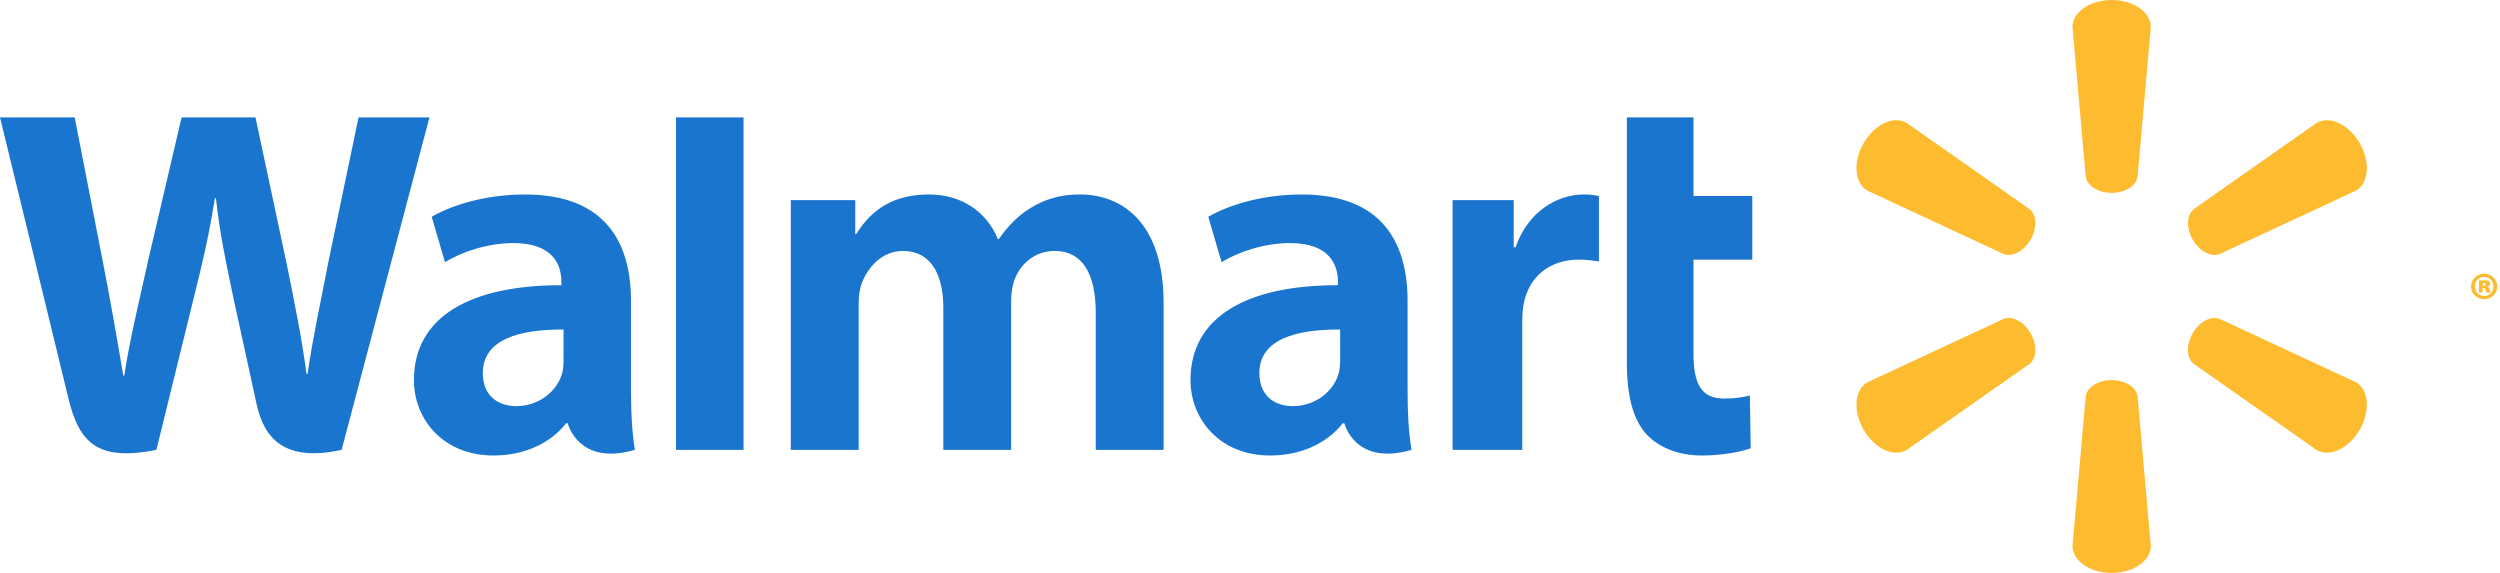 <svg width="192" height="44" viewBox="0 0 192 44" fill="none" xmlns="http://www.w3.org/2000/svg">
<g clip-path="url(#clip0_5_3834)">
<path d="M102.922 27.699C102.922 28.052 102.89 28.417 102.794 28.737C102.392 30.066 101.016 31.19 99.295 31.19C97.859 31.19 96.719 30.374 96.719 28.652C96.719 26.017 99.62 25.289 102.923 25.307L102.922 27.699V27.699ZM108.102 23.106C108.102 18.76 106.245 14.936 99.97 14.936C96.749 14.936 94.192 15.84 92.797 16.647L93.819 20.141C95.094 19.336 97.127 18.669 99.05 18.669C102.233 18.66 102.754 20.471 102.754 21.631V21.905C95.816 21.895 91.43 24.297 91.43 29.191C91.43 32.181 93.664 34.982 97.547 34.982C99.933 34.982 101.931 34.03 103.127 32.503H103.245C103.245 32.503 104.037 35.818 108.405 34.55C108.177 33.171 108.102 31.699 108.102 29.929L108.102 23.106M0 9.017C0 9.017 4.534 27.595 5.258 30.61C6.102 34.129 7.624 35.424 12.011 34.55L14.842 23.032C15.559 20.17 16.04 18.129 16.502 15.221H16.583C16.907 18.16 17.368 20.179 17.959 23.042C17.959 23.042 19.111 28.271 19.702 31.016C20.293 33.761 21.939 35.492 26.236 34.55L32.982 9.016H27.537L25.233 20.056C24.614 23.268 24.052 25.781 23.619 28.719H23.542C23.148 25.807 22.647 23.397 22.018 20.266L19.621 9.016H13.947L11.382 19.983C10.656 23.316 9.975 26.006 9.544 28.847H9.465C9.022 26.172 8.433 22.789 7.795 19.564C7.795 19.564 6.272 11.72 5.737 9.016L0 9.017ZM43.281 27.699C43.281 28.052 43.25 28.417 43.152 28.737C42.751 30.066 41.374 31.19 39.653 31.19C38.217 31.19 37.079 30.374 37.079 28.652C37.079 26.017 39.979 25.289 43.282 25.307L43.281 27.699V27.699ZM48.46 23.106C48.46 18.76 46.603 14.936 40.33 14.936C37.108 14.936 34.549 15.84 33.155 16.647L34.175 20.141C35.45 19.336 37.483 18.669 39.407 18.669C42.592 18.66 43.113 20.471 43.113 21.631V21.905C36.172 21.895 31.789 24.297 31.789 29.191C31.789 32.181 34.021 34.982 37.901 34.982C40.291 34.982 42.288 34.03 43.485 32.503H43.602C43.602 32.503 44.395 35.818 48.763 34.55C48.535 33.171 48.46 31.699 48.46 29.929V23.106ZM57.104 29.13V9.017H51.918V34.55H57.104V29.13ZM124.945 9.017V27.853C124.945 30.451 125.435 32.269 126.479 33.382C127.395 34.355 128.898 34.984 130.702 34.984C132.235 34.984 133.743 34.692 134.455 34.428L134.388 30.376C133.858 30.506 133.251 30.61 132.418 30.61C130.651 30.61 130.06 29.478 130.06 27.147V19.94H134.576V15.054H130.06V9.017H124.945ZM111.56 15.369V34.55H116.909V24.729C116.909 24.198 116.941 23.736 117.025 23.313C117.421 21.254 118.994 19.94 121.254 19.94C121.874 19.94 122.317 20.008 122.797 20.076V15.054C122.394 14.974 122.121 14.936 121.619 14.936C119.623 14.936 117.351 16.224 116.398 18.988H116.254V15.369H111.56ZM60.735 15.369V34.55H65.947V23.302C65.947 22.774 66.009 22.216 66.192 21.732C66.624 20.6 67.678 19.273 69.36 19.273C71.464 19.273 72.447 21.052 72.447 23.618V34.549H77.654V23.164C77.654 22.66 77.723 22.053 77.872 21.609C78.3 20.32 79.435 19.272 80.999 19.272C83.131 19.272 84.154 21.019 84.154 24.039V34.548H89.366V23.25C89.366 17.293 86.341 14.934 82.925 14.934C81.414 14.934 80.22 15.313 79.14 15.975C78.233 16.533 77.42 17.325 76.71 18.365H76.633C75.809 16.298 73.872 14.935 71.347 14.935C68.103 14.935 66.644 16.58 65.76 17.974H65.683V15.368H60.735" fill="#1A75CF"/>
<path d="M162.171 14.812C163.202 14.812 164.05 14.276 164.165 13.584L165.183 2.072C165.183 0.934 163.85 0 162.174 0C160.5 0 159.168 0.934 159.168 2.072L160.185 13.584C160.297 14.276 161.146 14.812 162.174 14.812H162.171ZM155.949 18.408C156.466 17.516 156.427 16.514 155.882 16.069L146.42 9.431C145.436 8.861 143.961 9.547 143.124 10.999C142.284 12.449 142.433 14.069 143.414 14.639L153.891 19.517C154.546 19.759 155.439 19.292 155.952 18.401L155.949 18.408ZM168.398 18.402C168.914 19.293 169.803 19.76 170.458 19.517L180.936 14.639C181.923 14.069 182.063 12.45 181.231 11C180.39 9.549 178.912 8.862 177.931 9.432L168.468 16.069C167.927 16.514 167.887 17.517 168.401 18.409L168.398 18.402ZM162.171 29.192C163.202 29.192 164.05 29.724 164.165 30.417L165.183 41.927C165.183 43.068 163.85 44 162.174 44C160.5 44 159.168 43.068 159.168 41.927L160.185 30.417C160.297 29.724 161.146 29.192 162.174 29.192H162.171ZM168.398 25.596C168.914 24.702 169.803 24.239 170.458 24.484L180.936 29.359C181.923 29.93 182.063 31.551 181.231 33.002C180.39 34.448 178.912 35.137 177.931 34.568L168.468 27.937C167.927 27.488 167.887 26.485 168.401 25.594H168.397M155.949 25.594C156.466 26.485 156.427 27.488 155.882 27.937L146.42 34.568C145.436 35.137 143.961 34.448 143.124 33.003C142.284 31.551 142.433 29.93 143.414 29.36L153.891 24.485C154.546 24.239 155.439 24.703 155.952 25.596H155.949" fill="#FDBB30"/>
<path d="M190.672 21.946H190.751C190.855 21.946 190.922 21.902 190.922 21.838C190.922 21.765 190.859 21.726 190.762 21.726C190.729 21.726 190.695 21.733 190.673 21.733V21.948V21.945L190.672 21.946ZM190.66 22.463H190.383V21.56C190.446 21.548 190.593 21.526 190.78 21.526C190.984 21.526 191.076 21.555 191.143 21.6C191.199 21.639 191.24 21.707 191.24 21.798C191.24 21.89 191.155 21.969 191.029 22.003V22.014C191.132 22.042 191.188 22.116 191.217 22.247C191.245 22.377 191.262 22.43 191.28 22.463H190.966C190.939 22.43 190.922 22.35 190.904 22.27C190.886 22.179 190.843 22.133 190.75 22.133H190.66L190.66 22.463ZM190.775 21.266C190.377 21.266 190.077 21.59 190.077 22.003C190.077 22.406 190.378 22.734 190.786 22.734C191.195 22.741 191.496 22.406 191.496 21.997C191.496 21.589 191.195 21.266 190.781 21.266H190.775ZM190.793 21.021C191.347 21.021 191.789 21.458 191.789 21.997C191.789 22.542 191.347 22.979 190.785 22.979C190.223 22.979 189.775 22.541 189.775 21.997C189.775 21.458 190.224 21.021 190.785 21.021H190.791" fill="#FDBB30"/>
</g>
<defs>
<clipPath id="clip0_5_3834">
<rect width="191.789" height="44" fill="white"/>
</clipPath>
</defs>
</svg>
